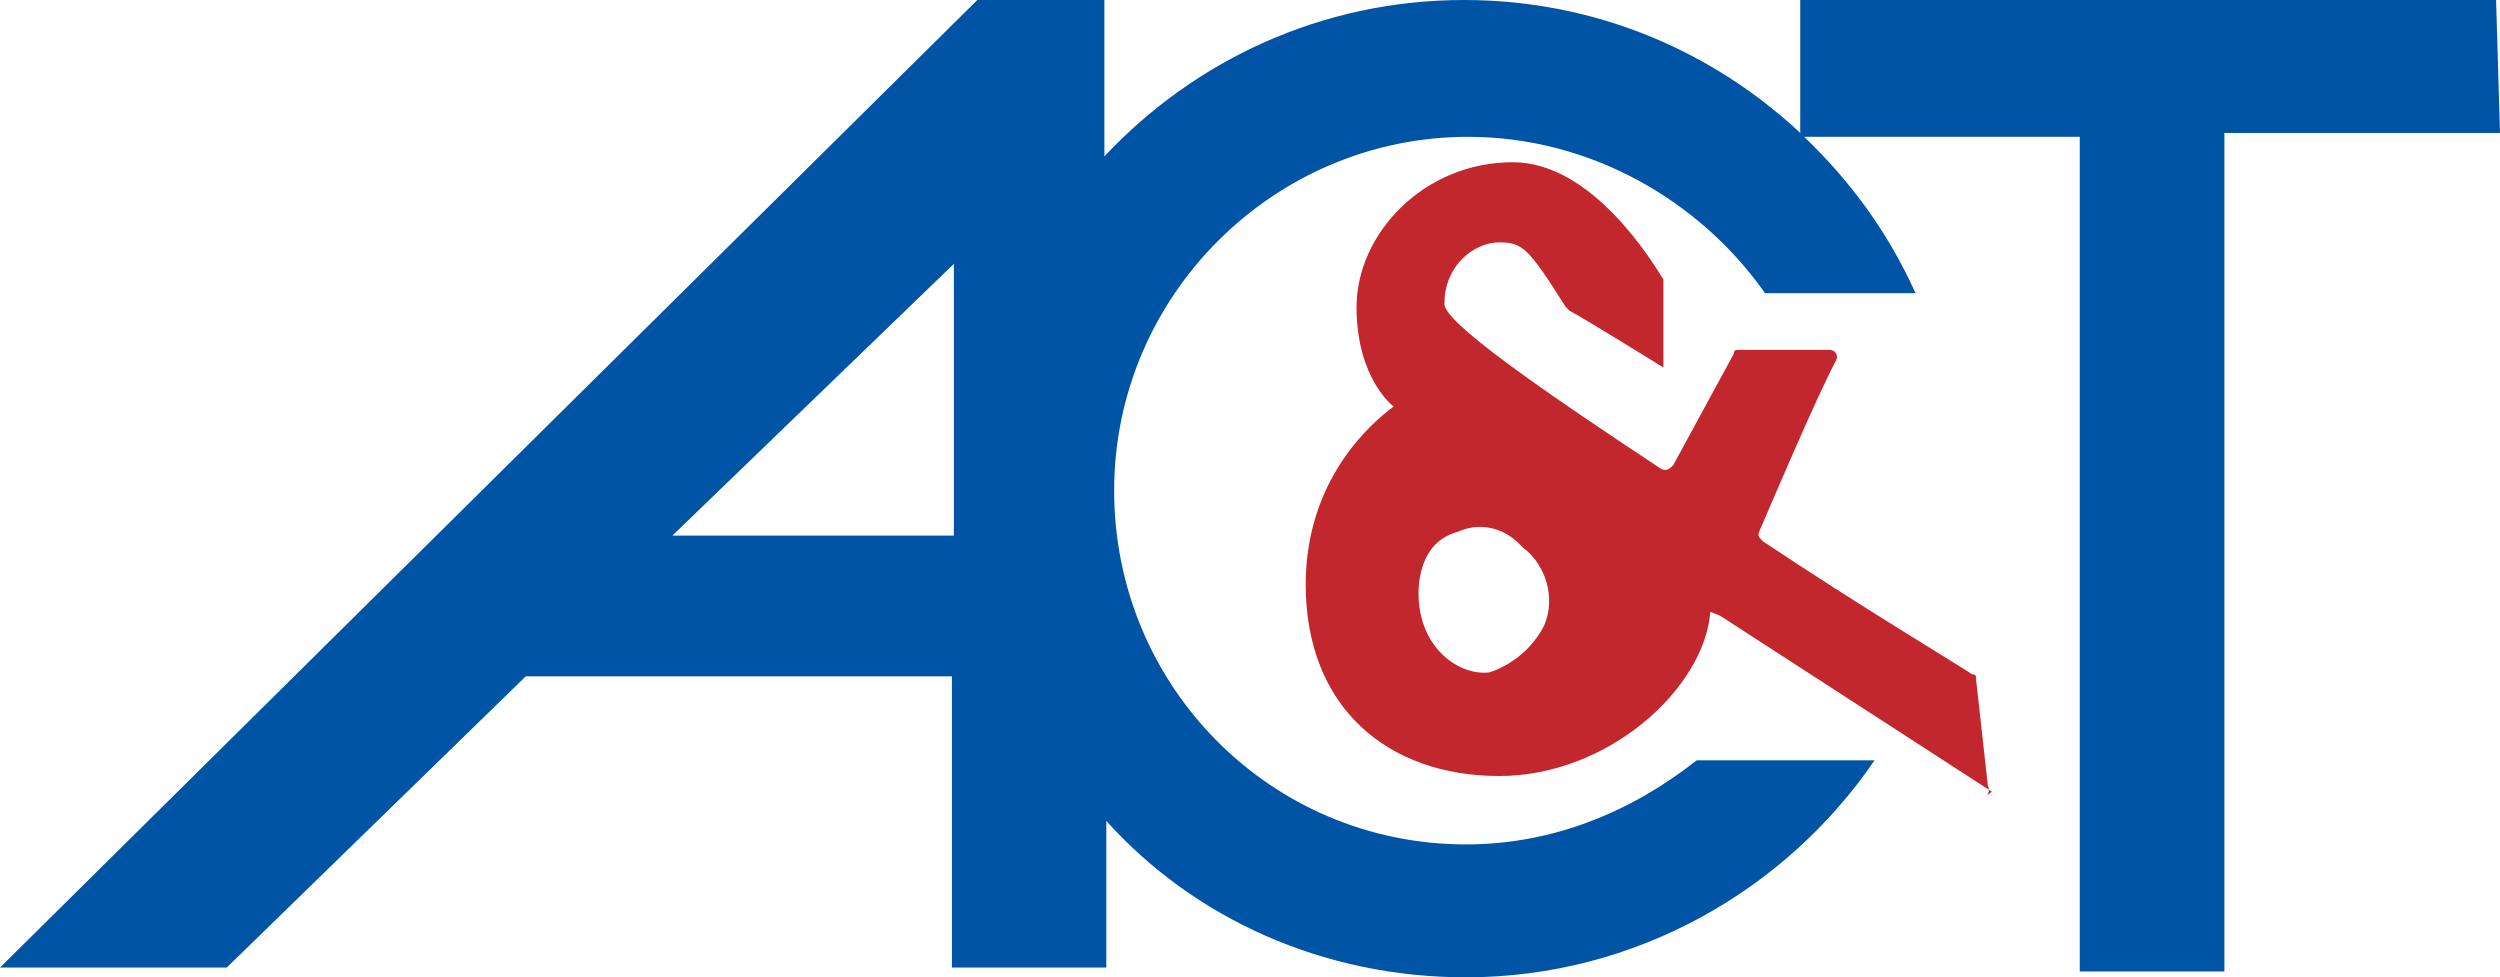 <svg xmlns="http://www.w3.org/2000/svg" xml:space="preserve" id="Layer_1" x="0" y="0" style="enable-background:new 0 0 127.9 50" version="1.1" viewBox="0 0 127.9 50"><style type="text/css">.st0{fill:#0054a5}.st1{fill:#c2272d}</style><g><path d="M127.7 0H92.1v6.8C87.6 2.6 81.6 0 74.9 0c-7.3 0-13.8 3.1-18.4 8V0H50L0 49.5h11.6l15.3-14.9h21.8v14.9h7.9V42c4.5 5 11.1 8 18.4 8 8.7 0 16.4-4.5 20.9-11.1h-9.1c-3.3 2.6-7.3 4.3-11.8 4.3-10 0-18-8.1-18-18.1S65.2 7 75.1 7c6.3 0 11.9 3.3 15.2 8H98c-1.4-3.1-3.3-5.7-5.7-8h14.1v42.7h7.4V6.8h14.1l-.2-6.8zM34.4 27.4l14.4-13.9v13.9H34.4z" class="st0"/><path d="m101.7 40.2-.6-5.4c0-.2 0-.3-.2-.3-.9-.6-5.6-3.4-10.7-6.8-.2-.2-.3-.3-.2-.5.6-1.4 2.9-6.8 3.9-8.7.2-.3 0-.6-.3-.6H89c-.2 0-.3 0-.3.2l-3.1 5.7c-.2.2-.3.3-.6.2-5.9-3.9-11.3-7.6-11.1-8.5 0-1.9 1.5-3.1 2.8-3.1 1.2 0 1.5.3 3.4 3.3l.2.2c.6.3 4.8 2.9 4.8 2.9v-4.5c-.5-.8-3.6-6-7.7-6-4.6 0-8 3.7-8 7.4s1.9 5.1 1.9 5.1c-1.1.8-4.5 3.7-4.5 9.1 0 6.3 4.2 9.8 9.9 9.8 5.6 0 10.5-4.5 10.8-8.4l.5.2 13.9 9c-.5.4 0 .1-.2-.3zm-25.5-5.8c-.2 0-.2 0 0 0-1.7.2-3.9-1.5-3.6-4.6.2-1.5.9-2.3 2-2.6 1.1-.5 2.3-.2 3.1.6l.2.2c1.2.9 1.7 2.6 1.1 4-.4.8-1.3 1.9-2.8 2.4z" class="st1"/></g></svg>
